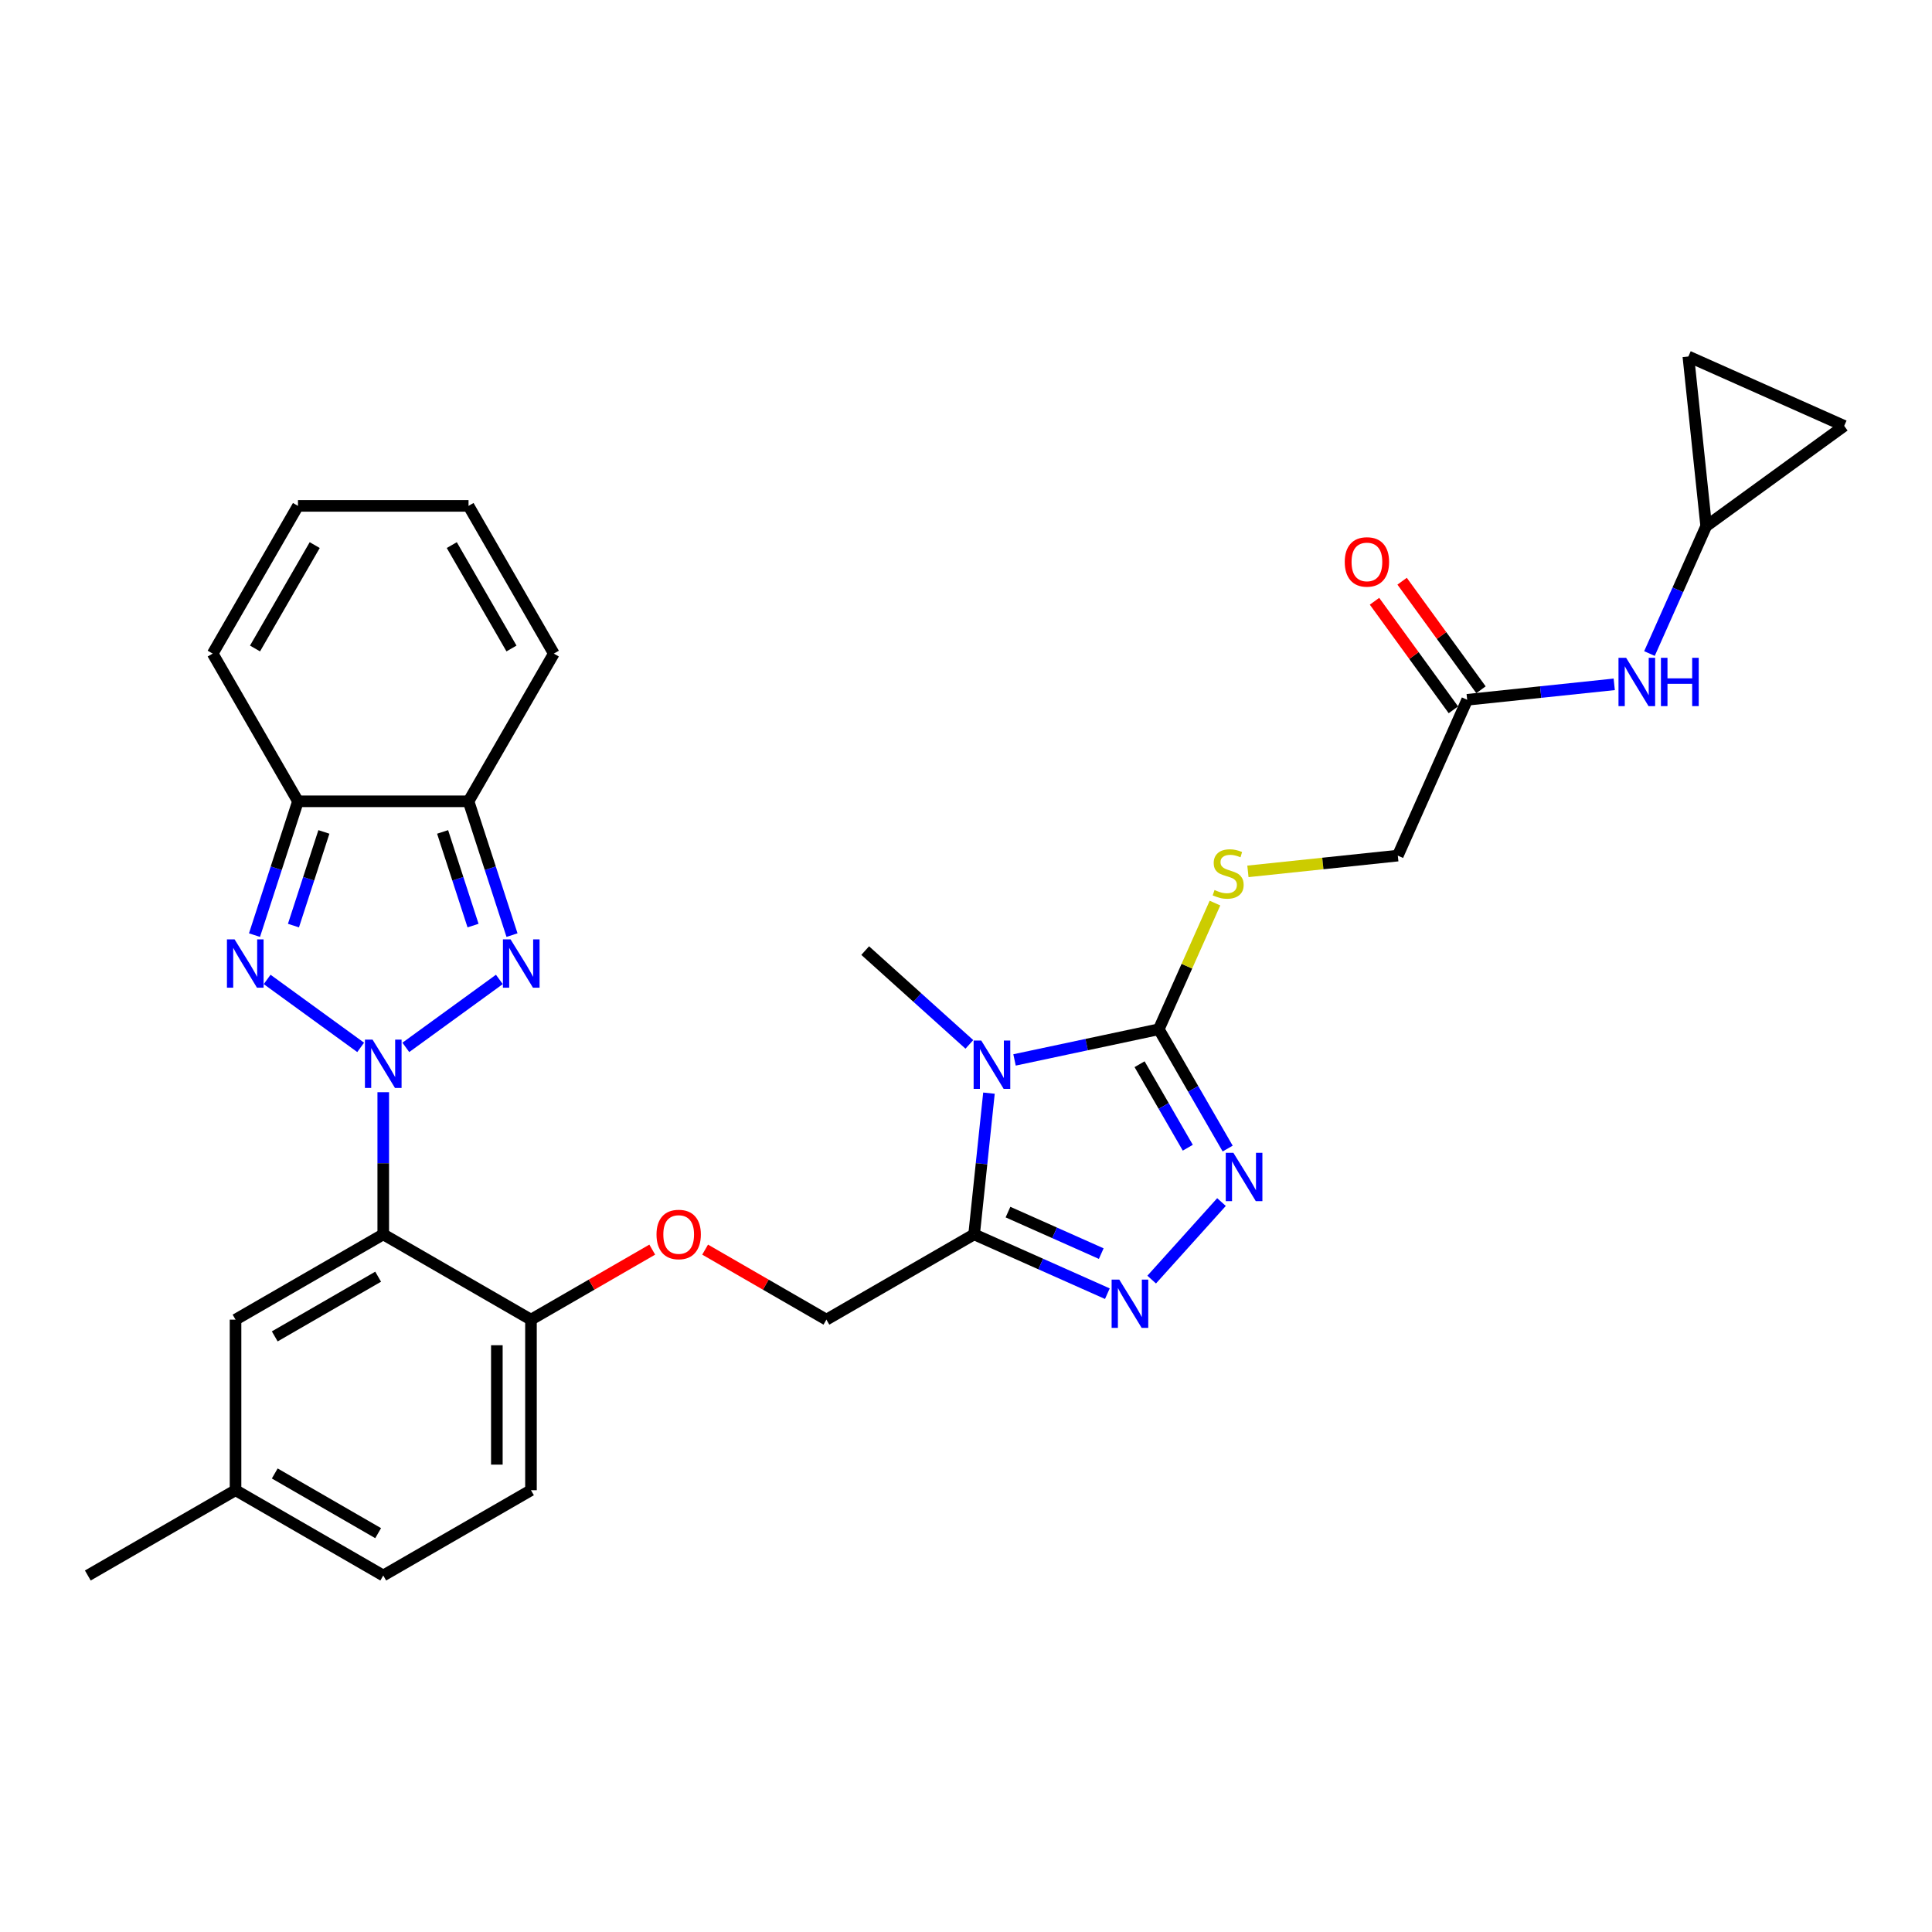 <?xml version='1.0' encoding='iso-8859-1'?>
<svg version='1.1' baseProfile='full'
              xmlns='http://www.w3.org/2000/svg'
                      xmlns:rdkit='http://www.rdkit.org/xml'
                      xmlns:xlink='http://www.w3.org/1999/xlink'
                  xml:space='preserve'
width='1000px' height='1000px' viewBox='0 0 1000 1000'>
<!-- END OF HEADER -->
<rect style='opacity:1.0;fill:#FFFFFF;stroke:none' width='1000' height='1000' x='0' y='0'> </rect>
<path class='bond-1' d='M 186.682,542.124 L 138.273,506.953' style='fill:none;fill-rule:evenodd;stroke:#0000FF;stroke-width:6px;stroke-linecap:butt;stroke-linejoin:miter;stroke-opacity:1' />
<path class='bond-2' d='M 210.06,542.124 L 258.468,506.953' style='fill:none;fill-rule:evenodd;stroke:#0000FF;stroke-width:6px;stroke-linecap:butt;stroke-linejoin:miter;stroke-opacity:1' />
<path class='bond-4' d='M 198.371,565.325 L 198.371,602.114' style='fill:none;fill-rule:evenodd;stroke:#0000FF;stroke-width:6px;stroke-linecap:butt;stroke-linejoin:miter;stroke-opacity:1' />
<path class='bond-4' d='M 198.371,602.114 L 198.371,638.903' style='fill:none;fill-rule:evenodd;stroke:#000000;stroke-width:6px;stroke-linecap:butt;stroke-linejoin:miter;stroke-opacity:1' />
<path class='bond-0' d='M 511.885,565.809 L 508.044,602.356' style='fill:none;fill-rule:evenodd;stroke:#0000FF;stroke-width:6px;stroke-linecap:butt;stroke-linejoin:miter;stroke-opacity:1' />
<path class='bond-0' d='M 508.044,602.356 L 504.203,638.903' style='fill:none;fill-rule:evenodd;stroke:#000000;stroke-width:6px;stroke-linecap:butt;stroke-linejoin:miter;stroke-opacity:1' />
<path class='bond-3' d='M 525.12,548.616 L 562.454,540.68' style='fill:none;fill-rule:evenodd;stroke:#0000FF;stroke-width:6px;stroke-linecap:butt;stroke-linejoin:miter;stroke-opacity:1' />
<path class='bond-3' d='M 562.454,540.68 L 599.788,532.745' style='fill:none;fill-rule:evenodd;stroke:#000000;stroke-width:6px;stroke-linecap:butt;stroke-linejoin:miter;stroke-opacity:1' />
<path class='bond-27' d='M 501.742,540.575 L 474.782,516.3' style='fill:none;fill-rule:evenodd;stroke:#0000FF;stroke-width:6px;stroke-linecap:butt;stroke-linejoin:miter;stroke-opacity:1' />
<path class='bond-27' d='M 474.782,516.3 L 447.822,492.025' style='fill:none;fill-rule:evenodd;stroke:#000000;stroke-width:6px;stroke-linecap:butt;stroke-linejoin:miter;stroke-opacity:1' />
<path class='bond-9' d='M 131.725,484.015 L 142.976,449.387' style='fill:none;fill-rule:evenodd;stroke:#0000FF;stroke-width:6px;stroke-linecap:butt;stroke-linejoin:miter;stroke-opacity:1' />
<path class='bond-9' d='M 142.976,449.387 L 154.228,414.758' style='fill:none;fill-rule:evenodd;stroke:#000000;stroke-width:6px;stroke-linecap:butt;stroke-linejoin:miter;stroke-opacity:1' />
<path class='bond-9' d='M 151.893,479.083 L 159.769,454.843' style='fill:none;fill-rule:evenodd;stroke:#0000FF;stroke-width:6px;stroke-linecap:butt;stroke-linejoin:miter;stroke-opacity:1' />
<path class='bond-9' d='M 159.769,454.843 L 167.645,430.603' style='fill:none;fill-rule:evenodd;stroke:#000000;stroke-width:6px;stroke-linecap:butt;stroke-linejoin:miter;stroke-opacity:1' />
<path class='bond-8' d='M 265.016,484.015 L 253.765,449.387' style='fill:none;fill-rule:evenodd;stroke:#0000FF;stroke-width:6px;stroke-linecap:butt;stroke-linejoin:miter;stroke-opacity:1' />
<path class='bond-8' d='M 253.765,449.387 L 242.514,414.758' style='fill:none;fill-rule:evenodd;stroke:#000000;stroke-width:6px;stroke-linecap:butt;stroke-linejoin:miter;stroke-opacity:1' />
<path class='bond-8' d='M 244.848,479.083 L 236.972,454.843' style='fill:none;fill-rule:evenodd;stroke:#0000FF;stroke-width:6px;stroke-linecap:butt;stroke-linejoin:miter;stroke-opacity:1' />
<path class='bond-8' d='M 236.972,454.843 L 229.096,430.603' style='fill:none;fill-rule:evenodd;stroke:#000000;stroke-width:6px;stroke-linecap:butt;stroke-linejoin:miter;stroke-opacity:1' />
<path class='bond-10' d='M 599.788,532.745 L 614.327,500.09' style='fill:none;fill-rule:evenodd;stroke:#000000;stroke-width:6px;stroke-linecap:butt;stroke-linejoin:miter;stroke-opacity:1' />
<path class='bond-10' d='M 614.327,500.09 L 628.865,467.435' style='fill:none;fill-rule:evenodd;stroke:#CCCC00;stroke-width:6px;stroke-linecap:butt;stroke-linejoin:miter;stroke-opacity:1' />
<path class='bond-34' d='M 599.788,532.745 L 617.613,563.619' style='fill:none;fill-rule:evenodd;stroke:#000000;stroke-width:6px;stroke-linecap:butt;stroke-linejoin:miter;stroke-opacity:1' />
<path class='bond-34' d='M 617.613,563.619 L 635.439,594.494' style='fill:none;fill-rule:evenodd;stroke:#0000FF;stroke-width:6px;stroke-linecap:butt;stroke-linejoin:miter;stroke-opacity:1' />
<path class='bond-34' d='M 589.844,550.836 L 602.322,572.448' style='fill:none;fill-rule:evenodd;stroke:#000000;stroke-width:6px;stroke-linecap:butt;stroke-linejoin:miter;stroke-opacity:1' />
<path class='bond-34' d='M 602.322,572.448 L 614.8,594.06' style='fill:none;fill-rule:evenodd;stroke:#0000FF;stroke-width:6px;stroke-linecap:butt;stroke-linejoin:miter;stroke-opacity:1' />
<path class='bond-11' d='M 198.371,638.903 L 274.829,683.046' style='fill:none;fill-rule:evenodd;stroke:#000000;stroke-width:6px;stroke-linecap:butt;stroke-linejoin:miter;stroke-opacity:1' />
<path class='bond-15' d='M 198.371,638.903 L 121.913,683.046' style='fill:none;fill-rule:evenodd;stroke:#000000;stroke-width:6px;stroke-linecap:butt;stroke-linejoin:miter;stroke-opacity:1' />
<path class='bond-15' d='M 195.73,660.816 L 142.21,691.716' style='fill:none;fill-rule:evenodd;stroke:#000000;stroke-width:6px;stroke-linecap:butt;stroke-linejoin:miter;stroke-opacity:1' />
<path class='bond-5' d='M 504.203,638.903 L 427.745,683.046' style='fill:none;fill-rule:evenodd;stroke:#000000;stroke-width:6px;stroke-linecap:butt;stroke-linejoin:miter;stroke-opacity:1' />
<path class='bond-7' d='M 504.203,638.903 L 538.685,654.255' style='fill:none;fill-rule:evenodd;stroke:#000000;stroke-width:6px;stroke-linecap:butt;stroke-linejoin:miter;stroke-opacity:1' />
<path class='bond-7' d='M 538.685,654.255 L 573.167,669.608' style='fill:none;fill-rule:evenodd;stroke:#0000FF;stroke-width:6px;stroke-linecap:butt;stroke-linejoin:miter;stroke-opacity:1' />
<path class='bond-7' d='M 521.729,627.378 L 545.867,638.124' style='fill:none;fill-rule:evenodd;stroke:#000000;stroke-width:6px;stroke-linecap:butt;stroke-linejoin:miter;stroke-opacity:1' />
<path class='bond-7' d='M 545.867,638.124 L 570.004,648.871' style='fill:none;fill-rule:evenodd;stroke:#0000FF;stroke-width:6px;stroke-linecap:butt;stroke-linejoin:miter;stroke-opacity:1' />
<path class='bond-6' d='M 632.242,622.185 L 596.108,662.315' style='fill:none;fill-rule:evenodd;stroke:#0000FF;stroke-width:6px;stroke-linecap:butt;stroke-linejoin:miter;stroke-opacity:1' />
<path class='bond-19' d='M 242.514,414.758 L 286.657,338.3' style='fill:none;fill-rule:evenodd;stroke:#000000;stroke-width:6px;stroke-linecap:butt;stroke-linejoin:miter;stroke-opacity:1' />
<path class='bond-31' d='M 242.514,414.758 L 154.228,414.758' style='fill:none;fill-rule:evenodd;stroke:#000000;stroke-width:6px;stroke-linecap:butt;stroke-linejoin:miter;stroke-opacity:1' />
<path class='bond-20' d='M 154.228,414.758 L 110.084,338.3' style='fill:none;fill-rule:evenodd;stroke:#000000;stroke-width:6px;stroke-linecap:butt;stroke-linejoin:miter;stroke-opacity:1' />
<path class='bond-25' d='M 645.921,451.017 L 684.71,446.94' style='fill:none;fill-rule:evenodd;stroke:#CCCC00;stroke-width:6px;stroke-linecap:butt;stroke-linejoin:miter;stroke-opacity:1' />
<path class='bond-25' d='M 684.71,446.94 L 723.5,442.863' style='fill:none;fill-rule:evenodd;stroke:#000000;stroke-width:6px;stroke-linecap:butt;stroke-linejoin:miter;stroke-opacity:1' />
<path class='bond-21' d='M 274.829,683.046 L 306.215,664.925' style='fill:none;fill-rule:evenodd;stroke:#000000;stroke-width:6px;stroke-linecap:butt;stroke-linejoin:miter;stroke-opacity:1' />
<path class='bond-21' d='M 306.215,664.925 L 337.602,646.803' style='fill:none;fill-rule:evenodd;stroke:#FF0000;stroke-width:6px;stroke-linecap:butt;stroke-linejoin:miter;stroke-opacity:1' />
<path class='bond-26' d='M 274.829,683.046 L 274.829,771.332' style='fill:none;fill-rule:evenodd;stroke:#000000;stroke-width:6px;stroke-linecap:butt;stroke-linejoin:miter;stroke-opacity:1' />
<path class='bond-26' d='M 257.171,696.289 L 257.171,758.089' style='fill:none;fill-rule:evenodd;stroke:#000000;stroke-width:6px;stroke-linecap:butt;stroke-linejoin:miter;stroke-opacity:1' />
<path class='bond-12' d='M 883.12,272.328 L 868.44,305.3' style='fill:none;fill-rule:evenodd;stroke:#000000;stroke-width:6px;stroke-linecap:butt;stroke-linejoin:miter;stroke-opacity:1' />
<path class='bond-12' d='M 868.44,305.3 L 853.76,338.272' style='fill:none;fill-rule:evenodd;stroke:#0000FF;stroke-width:6px;stroke-linecap:butt;stroke-linejoin:miter;stroke-opacity:1' />
<path class='bond-17' d='M 883.12,272.328 L 873.892,184.525' style='fill:none;fill-rule:evenodd;stroke:#000000;stroke-width:6px;stroke-linecap:butt;stroke-linejoin:miter;stroke-opacity:1' />
<path class='bond-18' d='M 883.12,272.328 L 954.545,220.434' style='fill:none;fill-rule:evenodd;stroke:#000000;stroke-width:6px;stroke-linecap:butt;stroke-linejoin:miter;stroke-opacity:1' />
<path class='bond-13' d='M 759.409,362.209 L 723.5,442.863' style='fill:none;fill-rule:evenodd;stroke:#000000;stroke-width:6px;stroke-linecap:butt;stroke-linejoin:miter;stroke-opacity:1' />
<path class='bond-14' d='M 759.409,362.209 L 797.466,358.209' style='fill:none;fill-rule:evenodd;stroke:#000000;stroke-width:6px;stroke-linecap:butt;stroke-linejoin:miter;stroke-opacity:1' />
<path class='bond-14' d='M 797.466,358.209 L 835.522,354.209' style='fill:none;fill-rule:evenodd;stroke:#0000FF;stroke-width:6px;stroke-linecap:butt;stroke-linejoin:miter;stroke-opacity:1' />
<path class='bond-24' d='M 766.551,357.02 L 746.14,328.927' style='fill:none;fill-rule:evenodd;stroke:#000000;stroke-width:6px;stroke-linecap:butt;stroke-linejoin:miter;stroke-opacity:1' />
<path class='bond-24' d='M 746.14,328.927 L 725.729,300.833' style='fill:none;fill-rule:evenodd;stroke:#FF0000;stroke-width:6px;stroke-linecap:butt;stroke-linejoin:miter;stroke-opacity:1' />
<path class='bond-24' d='M 752.266,367.399 L 731.855,339.305' style='fill:none;fill-rule:evenodd;stroke:#000000;stroke-width:6px;stroke-linecap:butt;stroke-linejoin:miter;stroke-opacity:1' />
<path class='bond-24' d='M 731.855,339.305 L 711.444,311.212' style='fill:none;fill-rule:evenodd;stroke:#FF0000;stroke-width:6px;stroke-linecap:butt;stroke-linejoin:miter;stroke-opacity:1' />
<path class='bond-28' d='M 121.913,683.046 L 121.913,771.332' style='fill:none;fill-rule:evenodd;stroke:#000000;stroke-width:6px;stroke-linecap:butt;stroke-linejoin:miter;stroke-opacity:1' />
<path class='bond-16' d='M 427.745,683.046 L 396.358,664.925' style='fill:none;fill-rule:evenodd;stroke:#000000;stroke-width:6px;stroke-linecap:butt;stroke-linejoin:miter;stroke-opacity:1' />
<path class='bond-16' d='M 396.358,664.925 L 364.971,646.803' style='fill:none;fill-rule:evenodd;stroke:#FF0000;stroke-width:6px;stroke-linecap:butt;stroke-linejoin:miter;stroke-opacity:1' />
<path class='bond-35' d='M 873.892,184.525 L 954.545,220.434' style='fill:none;fill-rule:evenodd;stroke:#000000;stroke-width:6px;stroke-linecap:butt;stroke-linejoin:miter;stroke-opacity:1' />
<path class='bond-22' d='M 286.657,338.3 L 242.514,261.842' style='fill:none;fill-rule:evenodd;stroke:#000000;stroke-width:6px;stroke-linecap:butt;stroke-linejoin:miter;stroke-opacity:1' />
<path class='bond-22' d='M 264.744,335.66 L 233.843,282.139' style='fill:none;fill-rule:evenodd;stroke:#000000;stroke-width:6px;stroke-linecap:butt;stroke-linejoin:miter;stroke-opacity:1' />
<path class='bond-23' d='M 110.084,338.3 L 154.228,261.842' style='fill:none;fill-rule:evenodd;stroke:#000000;stroke-width:6px;stroke-linecap:butt;stroke-linejoin:miter;stroke-opacity:1' />
<path class='bond-23' d='M 131.998,335.66 L 162.898,282.139' style='fill:none;fill-rule:evenodd;stroke:#000000;stroke-width:6px;stroke-linecap:butt;stroke-linejoin:miter;stroke-opacity:1' />
<path class='bond-33' d='M 242.514,261.842 L 154.228,261.842' style='fill:none;fill-rule:evenodd;stroke:#000000;stroke-width:6px;stroke-linecap:butt;stroke-linejoin:miter;stroke-opacity:1' />
<path class='bond-29' d='M 274.829,771.332 L 198.371,815.475' style='fill:none;fill-rule:evenodd;stroke:#000000;stroke-width:6px;stroke-linecap:butt;stroke-linejoin:miter;stroke-opacity:1' />
<path class='bond-30' d='M 121.913,771.332 L 45.455,815.475' style='fill:none;fill-rule:evenodd;stroke:#000000;stroke-width:6px;stroke-linecap:butt;stroke-linejoin:miter;stroke-opacity:1' />
<path class='bond-32' d='M 121.913,771.332 L 198.371,815.475' style='fill:none;fill-rule:evenodd;stroke:#000000;stroke-width:6px;stroke-linecap:butt;stroke-linejoin:miter;stroke-opacity:1' />
<path class='bond-32' d='M 142.21,762.662 L 195.73,793.562' style='fill:none;fill-rule:evenodd;stroke:#000000;stroke-width:6px;stroke-linecap:butt;stroke-linejoin:miter;stroke-opacity:1' />
<path  class='atom-0' d='M 192.844 538.115
L 201.037 551.358
Q 201.849 552.665, 203.156 555.031
Q 204.462 557.397, 204.533 557.538
L 204.533 538.115
L 207.853 538.115
L 207.853 563.118
L 204.427 563.118
L 195.634 548.639
Q 194.61 546.944, 193.515 545.002
Q 192.455 543.059, 192.138 542.459
L 192.138 563.118
L 188.889 563.118
L 188.889 538.115
L 192.844 538.115
' fill='#0000FF'/>
<path  class='atom-1' d='M 507.904 538.599
L 516.097 551.842
Q 516.91 553.148, 518.216 555.515
Q 519.523 557.881, 519.593 558.022
L 519.593 538.599
L 522.913 538.599
L 522.913 563.602
L 519.488 563.602
L 510.694 549.123
Q 509.67 547.428, 508.575 545.485
Q 507.516 543.543, 507.198 542.943
L 507.198 563.602
L 503.949 563.602
L 503.949 538.599
L 507.904 538.599
' fill='#0000FF'/>
<path  class='atom-2' d='M 121.419 486.222
L 129.612 499.465
Q 130.424 500.772, 131.731 503.138
Q 133.037 505.504, 133.108 505.645
L 133.108 486.222
L 136.428 486.222
L 136.428 511.225
L 133.002 511.225
L 124.209 496.746
Q 123.185 495.051, 122.09 493.108
Q 121.03 491.166, 120.713 490.566
L 120.713 511.225
L 117.464 511.225
L 117.464 486.222
L 121.419 486.222
' fill='#0000FF'/>
<path  class='atom-3' d='M 264.269 486.222
L 272.462 499.465
Q 273.274 500.772, 274.581 503.138
Q 275.887 505.504, 275.958 505.645
L 275.958 486.222
L 279.277 486.222
L 279.277 511.225
L 275.852 511.225
L 267.059 496.746
Q 266.035 495.051, 264.94 493.108
Q 263.88 491.166, 263.563 490.566
L 263.563 511.225
L 260.314 511.225
L 260.314 486.222
L 264.269 486.222
' fill='#0000FF'/>
<path  class='atom-7' d='M 638.404 596.701
L 646.597 609.944
Q 647.409 611.251, 648.716 613.617
Q 650.023 615.983, 650.093 616.124
L 650.093 596.701
L 653.413 596.701
L 653.413 621.704
L 649.987 621.704
L 641.194 607.225
Q 640.17 605.53, 639.075 603.588
Q 638.016 601.645, 637.698 601.045
L 637.698 621.704
L 634.449 621.704
L 634.449 596.701
L 638.404 596.701
' fill='#0000FF'/>
<path  class='atom-8' d='M 579.329 662.311
L 587.522 675.554
Q 588.335 676.86, 589.641 679.226
Q 590.948 681.592, 591.018 681.734
L 591.018 662.311
L 594.338 662.311
L 594.338 687.313
L 590.912 687.313
L 582.119 672.834
Q 581.095 671.139, 580 669.197
Q 578.941 667.255, 578.623 666.654
L 578.623 687.313
L 575.374 687.313
L 575.374 662.311
L 579.329 662.311
' fill='#0000FF'/>
<path  class='atom-11' d='M 628.634 460.673
Q 628.917 460.778, 630.082 461.273
Q 631.248 461.767, 632.519 462.085
Q 633.825 462.368, 635.097 462.368
Q 637.463 462.368, 638.84 461.238
Q 640.217 460.072, 640.217 458.059
Q 640.217 456.682, 639.511 455.834
Q 638.84 454.987, 637.781 454.528
Q 636.721 454.069, 634.956 453.539
Q 632.731 452.868, 631.389 452.232
Q 630.082 451.597, 629.129 450.255
Q 628.21 448.913, 628.21 446.653
Q 628.21 443.51, 630.329 441.567
Q 632.484 439.625, 636.721 439.625
Q 639.617 439.625, 642.901 441.002
L 642.089 443.722
Q 639.087 442.486, 636.827 442.486
Q 634.39 442.486, 633.049 443.51
Q 631.707 444.499, 631.742 446.229
Q 631.742 447.571, 632.413 448.383
Q 633.119 449.195, 634.108 449.654
Q 635.132 450.114, 636.827 450.643
Q 639.087 451.35, 640.429 452.056
Q 641.771 452.762, 642.725 454.21
Q 643.714 455.623, 643.714 458.059
Q 643.714 461.52, 641.383 463.392
Q 639.087 465.228, 635.238 465.228
Q 633.013 465.228, 631.318 464.734
Q 629.658 464.275, 627.681 463.462
L 628.634 460.673
' fill='#CCCC00'/>
<path  class='atom-15' d='M 841.685 340.48
L 849.878 353.723
Q 850.69 355.029, 851.996 357.395
Q 853.303 359.761, 853.374 359.903
L 853.374 340.48
L 856.693 340.48
L 856.693 365.482
L 853.268 365.482
L 844.474 351.003
Q 843.45 349.308, 842.356 347.366
Q 841.296 345.424, 840.978 344.823
L 840.978 365.482
L 837.729 365.482
L 837.729 340.48
L 841.685 340.48
' fill='#0000FF'/>
<path  class='atom-15' d='M 859.695 340.48
L 863.085 340.48
L 863.085 351.109
L 875.869 351.109
L 875.869 340.48
L 879.259 340.48
L 879.259 365.482
L 875.869 365.482
L 875.869 353.934
L 863.085 353.934
L 863.085 365.482
L 859.695 365.482
L 859.695 340.48
' fill='#0000FF'/>
<path  class='atom-22' d='M 339.809 638.973
Q 339.809 632.97, 342.776 629.615
Q 345.742 626.26, 351.287 626.26
Q 356.831 626.26, 359.797 629.615
Q 362.764 632.97, 362.764 638.973
Q 362.764 645.047, 359.762 648.508
Q 356.76 651.934, 351.287 651.934
Q 345.778 651.934, 342.776 648.508
Q 339.809 645.083, 339.809 638.973
M 351.287 649.109
Q 355.101 649.109, 357.149 646.566
Q 359.232 643.988, 359.232 638.973
Q 359.232 634.065, 357.149 631.593
Q 355.101 629.085, 351.287 629.085
Q 347.473 629.085, 345.389 631.557
Q 343.341 634.029, 343.341 638.973
Q 343.341 644.023, 345.389 646.566
Q 347.473 649.109, 351.287 649.109
' fill='#FF0000'/>
<path  class='atom-25' d='M 696.038 290.855
Q 696.038 284.852, 699.005 281.497
Q 701.971 278.142, 707.516 278.142
Q 713.06 278.142, 716.026 281.497
Q 718.993 284.852, 718.993 290.855
Q 718.993 296.929, 715.991 300.39
Q 712.989 303.815, 707.516 303.815
Q 702.006 303.815, 699.005 300.39
Q 696.038 296.964, 696.038 290.855
M 707.516 300.99
Q 711.329 300.99, 713.378 298.448
Q 715.461 295.87, 715.461 290.855
Q 715.461 285.946, 713.378 283.474
Q 711.329 280.967, 707.516 280.967
Q 703.702 280.967, 701.618 283.439
Q 699.57 285.911, 699.57 290.855
Q 699.57 295.905, 701.618 298.448
Q 703.702 300.99, 707.516 300.99
' fill='#FF0000'/>
</svg>
